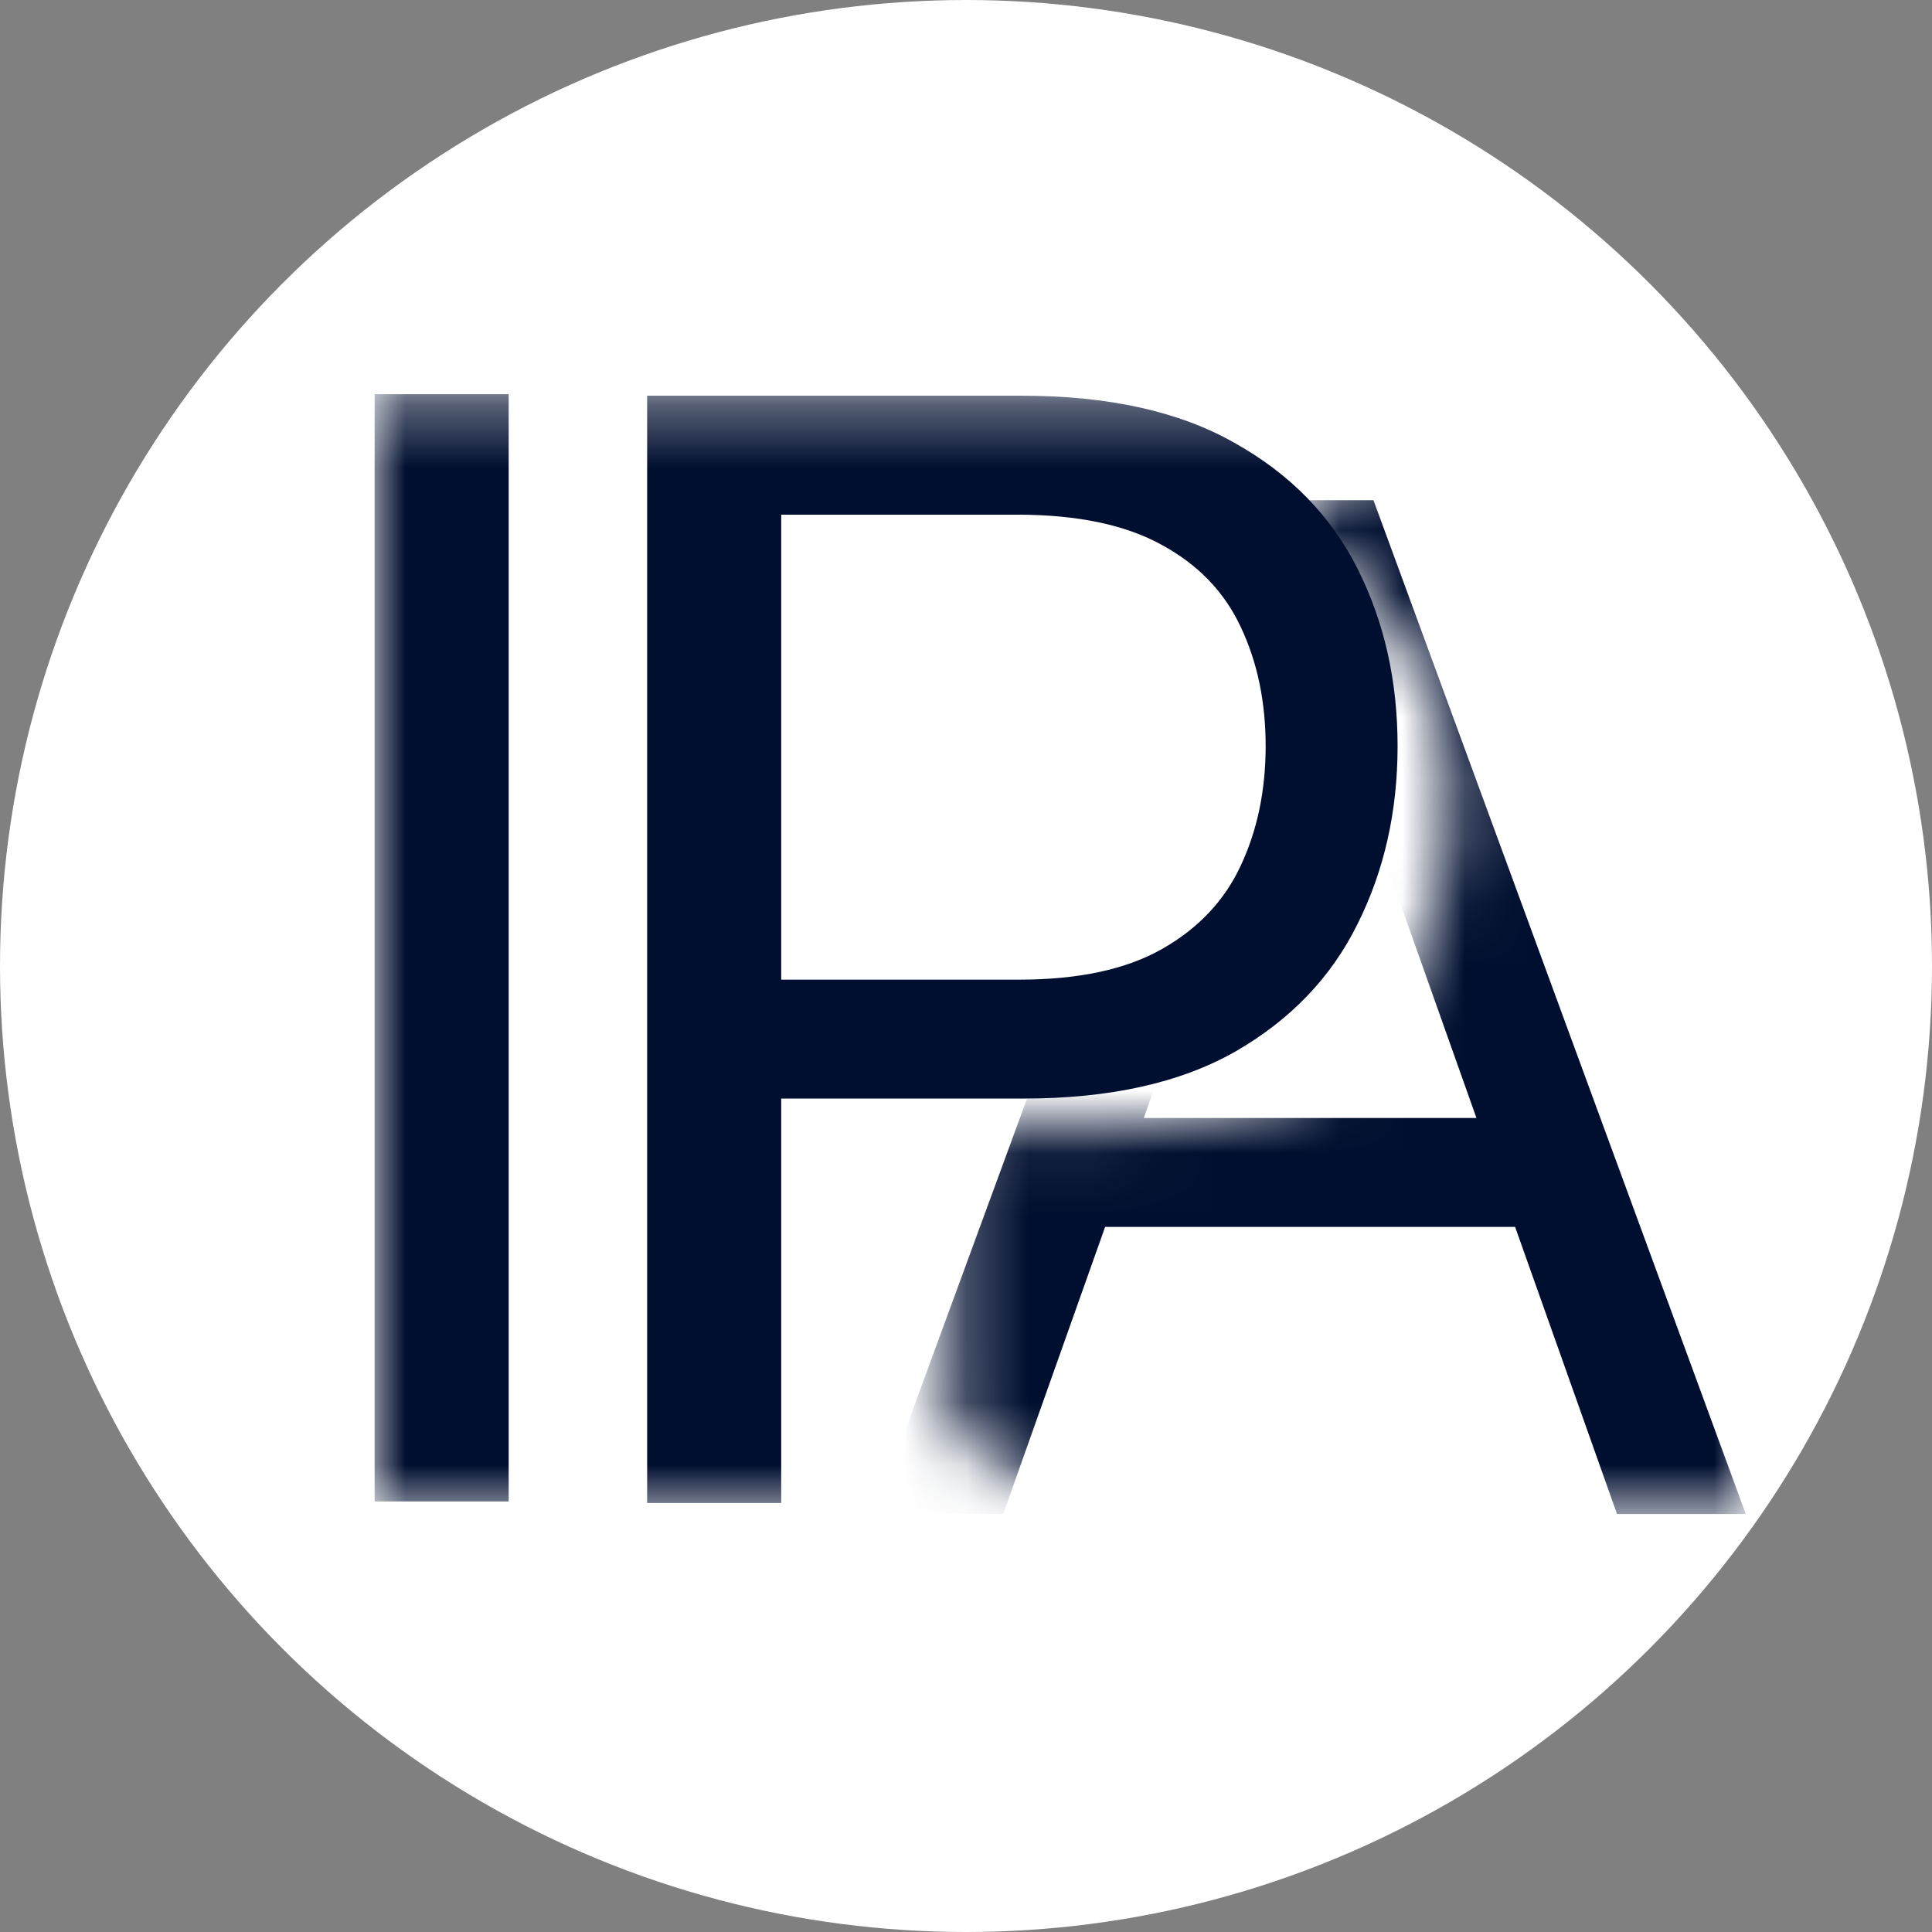 <svg width="31" height="31" viewBox="0 0 31 31" fill="none" xmlns="http://www.w3.org/2000/svg">
<rect x="0" y="0" width="31" height="31" fill="#808080" stroke="none"/>
<circle cx="15.5" cy="15.5" r="15.5" fill="white"/>
<mask id="mask0_87_28" style="mask-type:alpha" maskUnits="userSpaceOnUse" x="6" y="6" width="22" height="19">
<path d="M6 6.333H28V24.29H6V6.333Z" fill="#000E2F"/>
</mask>
<g mask="url(#mask0_87_28)">
<path d="M8.162 6.325V24.092H6.011V6.325H8.162Z" fill="#000E2F"/>
<path d="M10.384 24.116V6.349H16.387C17.781 6.349 18.92 6.601 19.805 7.104C20.696 7.601 21.355 8.275 21.783 9.125C22.211 9.976 22.425 10.924 22.425 11.971C22.425 13.018 22.211 13.969 21.783 14.825C21.361 15.681 20.707 16.363 19.823 16.872C18.938 17.376 17.804 17.627 16.422 17.627H12.119V15.719H16.352C17.307 15.719 18.073 15.554 18.651 15.224C19.23 14.894 19.649 14.449 19.909 13.888C20.175 13.321 20.308 12.682 20.308 11.971C20.308 11.259 20.175 10.623 19.909 10.062C19.649 9.501 19.227 9.062 18.643 8.744C18.059 8.42 17.284 8.258 16.318 8.258H12.535V24.116H10.384Z" fill="#000E2F"/>
<mask id="mask1_87_28" style="mask-type:luminance" maskUnits="userSpaceOnUse" x="15" y="7" width="16" height="20">
<path d="M20.488 8.206C20.488 8.206 22.761 9.581 23.237 11.959C23.237 11.959 24.294 18.566 16.842 18.037L15.256 18.067V22.88C15.256 22.88 15.679 23.481 17.212 24.115L19.973 24.978L25.087 26.282L30.108 25.912L28.416 14.813L22.682 7.079L20.488 8.206Z" fill="white"/>
</mask>
<g mask="url(#mask1_87_28)">
<path d="M16.097 24.293H14.032L20.005 8.026H22.038L28.012 24.293H25.946L21.085 10.599H20.958L16.097 24.293ZM16.859 17.939H25.184V19.686H16.859V17.939Z" fill="#000E2F"/>
</g>
</g>
</svg>
